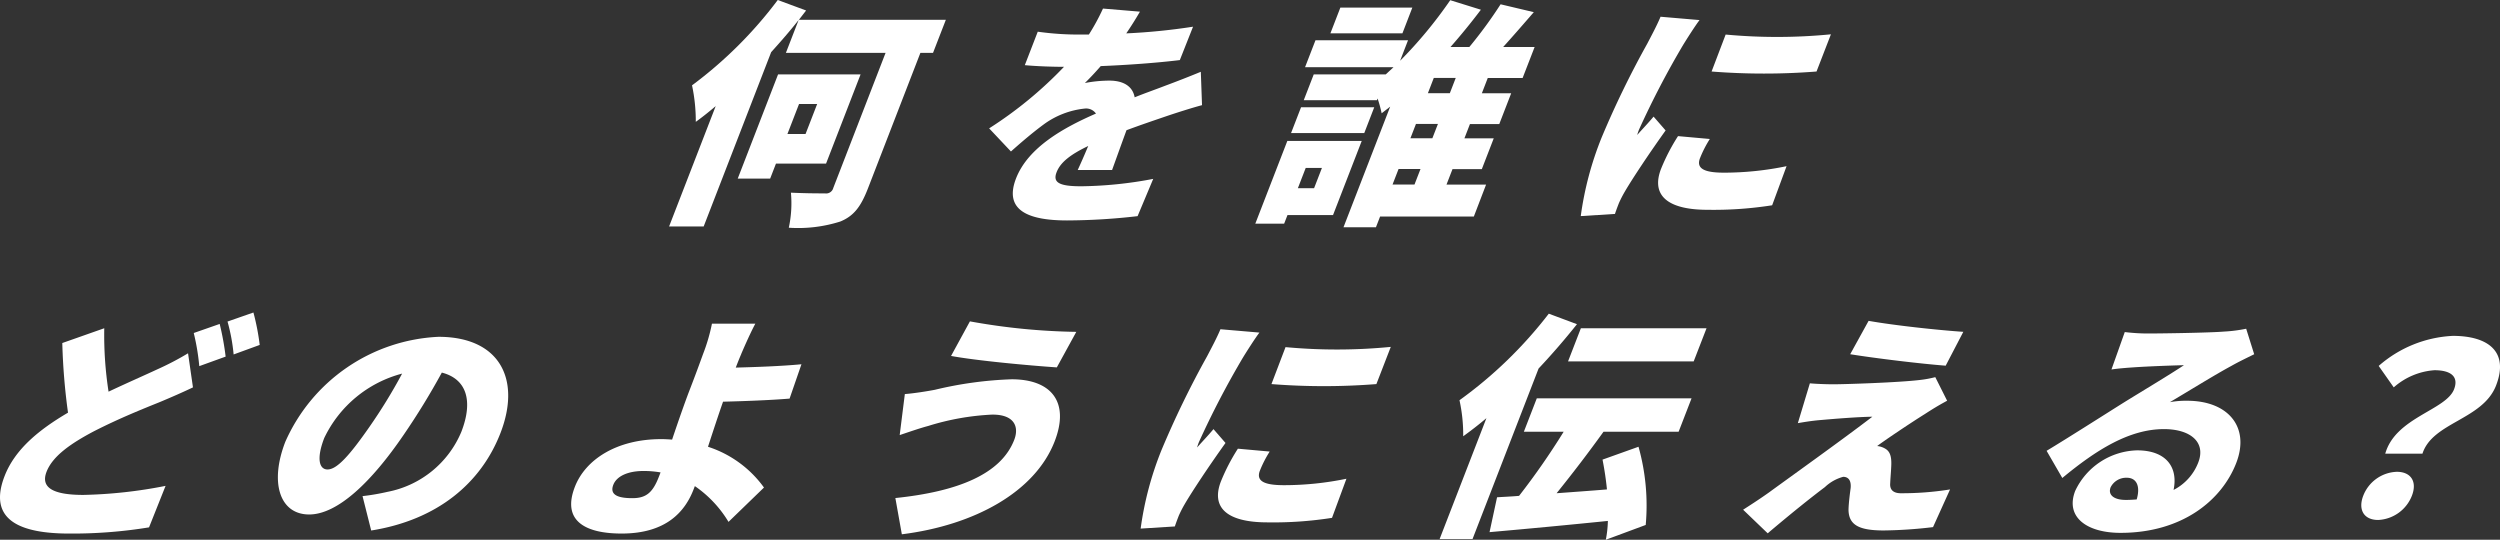 <svg xmlns="http://www.w3.org/2000/svg" width="207.994" height="44.907"><rect width="100%" height="100%" fill="#333333" stroke="none"/><g data-name="グループ 29" fill="#fff"><path data-name="パス 36" d="M77.625 4.4h-1.051l-4.362 11.273c-.6 1.548-1.189 2.3-2.3 2.757a11.592 11.592 0 0 1-4.286.516 9.626 9.626 0 0 0 .177-2.916 58.47 58.47 0 0 0 2.834.059.614.614 0 0 0 .692-.456L73.677 4.4h-8.293l1.06-2.737c-.7.893-1.493 1.8-2.286 2.678l-5.614 14.5h-2.877l3.878-10.013c-.561.476-1.107.912-1.657 1.31a14.324 14.324 0 0 0-.313-3.038A34.864 34.864 0 0 0 64.708 0l2.359.873-.6.773h12.226Zm-13.066 9.21-.484 1.25h-2.698l3.356-8.67h6.865l-2.872 7.42Zm1.92-4.96-.968 2.5h1.508l.968-2.5Z"/><path data-name="パス 37" d="M93.707 2.777a51.328 51.328 0 0 0 5.552-.556l-1.1 2.778c-1.937.237-4.446.416-6.58.5a25.175 25.175 0 0 1-1.319 1.408 10.878 10.878 0 0 1 2.041-.2c1.17 0 1.938.477 2.1 1.389.939-.377 1.694-.635 2.511-.952a88.958 88.958 0 0 0 2.993-1.171l.1 2.777c-.771.2-2.2.655-3.067.952s-1.988.675-3.216 1.131c-.4 1.091-.877 2.42-1.2 3.313h-2.86c.239-.516.563-1.25.875-2-1.534.734-2.323 1.388-2.63 2.182-.323.833.162 1.17 2.027 1.17a33.629 33.629 0 0 0 6.011-.615l-1.3 3.1a52.215 52.215 0 0 1-5.871.357c-3.254 0-5.265-.853-4.244-3.491 1.006-2.6 4-4.246 6.652-5.4a1 1 0 0 0-.93-.417 6.994 6.994 0 0 0-3.431 1.329c-.833.615-1.685 1.329-2.713 2.242l-1.814-1.924a33.336 33.336 0 0 0 6.227-5.119c-.813 0-2.246-.04-3.259-.139l1.077-2.784a24.145 24.145 0 0 0 3.479.238h.773A17.633 17.633 0 0 0 91.765.712L94.84.97a28.37 28.37 0 0 1-1.136 1.805"/><path data-name="パス 38" d="M110.904 17.895h-3.789l-.277.714h-2.4l2.665-6.884h6.19Zm2.6-6.825h-6.091l.83-2.143h6.09Zm-4.871 2.9-.653 1.686h1.349l.653-1.686Zm13.987 4.047h-7.8l-.345.892h-2.7l3.886-10.038-.711.555a10.5 10.5 0 0 0-.337-1.23l-.054.138h-6.09l.83-2.143h5.991l.647-.6h-7.36l.868-2.242h7.7l-.661 1.707a36.434 36.434 0 0 0 4.173-5.04l2.55.793a54.35 54.35 0 0 1-2.528 3.1h1.567a36.757 36.757 0 0 0 2.6-3.552l2.762.655c-.86.992-1.755 2.024-2.55 2.9h2.619l-1 2.579h-2.9l-.491 1.27h2.44l-.99 2.559h-2.44l-.461 1.191h2.44l-.991 2.559h-2.44l-.5 1.29h3.293Zm-5.942-15.243h-5.992l.829-2.143h5.989Zm-.822 12.579h1.826l.5-1.29h-1.826Zm3.776-5.04h-1.828l-.461 1.191h1.826Zm1.482-3.829h-1.826l-.491 1.27h1.826Z"/><path data-name="パス 39" d="M140.061 3.69a72.937 72.937 0 0 0-3.694 7.083 4.372 4.372 0 0 0-.157.457c.493-.556.885-.953 1.365-1.528l1 1.151c-1.294 1.805-2.754 3.988-3.4 5.1a9.616 9.616 0 0 0-.488.953c-.084.218-.223.575-.326.893l-2.846.179a27.186 27.186 0 0 1 1.733-6.528 77.689 77.689 0 0 1 3.8-7.816c.31-.6.794-1.488 1.106-2.242l3.245.278c-.355.456-1.121 1.667-1.338 2.023m1.376 9.463c-.338.873.365 1.21 1.992 1.21a25.672 25.672 0 0 0 5.209-.541l-1.2 3.254a31.384 31.384 0 0 1-5.364.376c-3.472 0-4.7-1.289-3.877-3.412a16.39 16.39 0 0 1 1.41-2.718l2.646.238a9.543 9.543 0 0 0-.813 1.587m10.89-10.3-1.2 3.1a55.774 55.774 0 0 1-8.73 0l1.17-3.075a46.071 46.071 0 0 0 8.757-.02"/><path data-name="パス 40" d="M9.031 32.586c1.554-.734 3.01-1.369 4.028-1.845a23.709 23.709 0 0 0 2.586-1.349l.409 2.837c-.875.417-1.735.793-2.682 1.19-1.413.575-3.379 1.349-5.555 2.46-1.919 1.012-3.437 2.063-3.944 3.373s.525 1.924 3.064 1.924a39.027 39.027 0 0 0 6.839-.753L12.4 43.875a39.482 39.482 0 0 1-6.628.516c-4.087 0-6.811-1.111-5.391-4.782.876-2.261 2.914-3.888 5.277-5.277a52.018 52.018 0 0 1-.475-5.793l3.492-1.23a30.732 30.732 0 0 0 .357 5.277m9.74-2.917-2.192.793a18.914 18.914 0 0 0-.46-2.757l2.157-.754a22.451 22.451 0 0 1 .495 2.718m2.837-.972-2.172.793a15.209 15.209 0 0 0-.508-2.738L21.084 26a19.438 19.438 0 0 1 .523 2.7"/><path data-name="パス 41" d="m30.881 44.133-.719-2.857a18.491 18.491 0 0 0 2.083-.357 8.37 8.37 0 0 0 6.141-5c.99-2.559.448-4.385-1.627-4.92a59.21 59.21 0 0 1-3.175 5.178c-2.706 3.968-5.521 6.626-7.862 6.626-2.46 0-3.3-2.658-1.983-6.051a14.678 14.678 0 0 1 12.743-8.73c5.059 0 6.9 3.492 5.158 8-1.62 4.186-5.263 7.242-10.759 8.115m-3.629-5.079c.793 0 1.857-1.21 3.463-3.512a44.21 44.21 0 0 0 2.74-4.463 9.99 9.99 0 0 0-6.478 5.357c-.668 1.726-.419 2.619.276 2.619"/><path data-name="パス 42" d="M61.671 29.452c-.166.377-.311.754-.457 1.131 1.583-.04 3.836-.119 5.465-.278l-.987 2.857c-1.661.139-3.933.218-5.536.258-.382 1.091-.833 2.46-1.253 3.75a9.242 9.242 0 0 1 4.658 3.392l-2.951 2.857a9.63 9.63 0 0 0-2.8-2.976l-.107.277c-.714 1.845-2.274 3.67-5.984 3.67-2.9 0-5.02-.972-3.891-3.888.868-2.242 3.441-3.968 7.19-3.968.3 0 .607.02.9.039.512-1.528 1.082-3.154 1.458-4.127.476-1.23.81-2.143 1.12-3a15.106 15.106 0 0 0 .737-2.52h3.61c-.352.655-.8 1.647-1.174 2.52m-9.05 12c1.171 0 1.7-.5 2.2-1.785l.138-.357a8.144 8.144 0 0 0-1.422-.119c-1.27 0-2.224.416-2.509 1.15-.346.893.5 1.111 1.593 1.111"/><path data-name="パス 43" d="M82.595 34.492a21.113 21.113 0 0 0-5.388.952c-.616.159-1.648.516-2.355.754l.428-3.412c.757-.06 1.771-.218 2.5-.357a31.756 31.756 0 0 1 6.389-.873c3.313 0 4.838 1.9 3.578 5.158-1.635 4.226-6.691 6.984-12.716 7.738l-.539-3.016c5.187-.536 8.784-1.984 9.889-4.841.43-1.111-.02-2.1-1.785-2.1m6.949-6.885-1.62 2.956c-2.32-.158-6.649-.555-8.8-.952l1.57-2.877a53.525 53.525 0 0 0 8.847.873"/><path data-name="パス 44" d="M103.445 29.69a73.022 73.022 0 0 0-3.694 7.083 4.383 4.383 0 0 0-.157.457c.493-.556.884-.953 1.365-1.528l1 1.151c-1.294 1.805-2.754 3.988-3.4 5.1a9.527 9.527 0 0 0-.488.953c-.084.218-.223.575-.326.893l-2.846.179a27.187 27.187 0 0 1 1.733-6.528 77.7 77.7 0 0 1 3.8-7.816c.31-.6.794-1.488 1.106-2.242l3.245.278c-.355.456-1.121 1.667-1.338 2.023m1.376 9.463c-.338.873.365 1.21 1.992 1.21a25.672 25.672 0 0 0 5.207-.536l-1.2 3.254a31.385 31.385 0 0 1-5.364.376c-3.472 0-4.7-1.289-3.877-3.412a16.392 16.392 0 0 1 1.41-2.718l2.646.238a9.541 9.541 0 0 0-.813 1.587m10.89-10.3-1.2 3.1a55.775 55.775 0 0 1-8.73 0l1.171-3.075a46.066 46.066 0 0 0 8.757-.02"/><path data-name="パス 45" d="M131.2 26.972a58.997 58.997 0 0 1-3.194 3.69l-5.495 14.186h-2.738l3.894-10.059c-.651.555-1.3 1.051-1.932 1.508a13.418 13.418 0 0 0-.309-3 35.645 35.645 0 0 0 7.43-7.2Zm2.4 17.935a9.125 9.125 0 0 0 .171-1.567 740.19 740.19 0 0 1-9.845.933l.625-2.9c.57-.04 1.174-.06 1.832-.119a60.179 60.179 0 0 0 3.712-5.337h-3.313l1.075-2.777h12.876l-1.075 2.777h-6.247a116.936 116.936 0 0 1-3.906 5.119c1.348-.1 2.774-.2 4.19-.317a26.24 26.24 0 0 0-.369-2.48l2.994-1.071a18.084 18.084 0 0 1 .6 6.507Zm7.311-14.841h-10.453l1.067-2.757h10.455Z"/><path data-name="パス 46" d="M160.17 34.431c-1.307.813-3.537 2.321-3.993 2.678a1.61 1.61 0 0 1 .67.219c.372.218.523.6.505 1.309-.014.5-.073 1.111-.091 1.567-.049.536.253.833.888.833a25.276 25.276 0 0 0 4.091-.317l-1.417 3.135a37.8 37.8 0 0 1-4.1.278c-2.023 0-2.906-.437-2.931-1.706.012-.6.121-1.389.179-1.845.058-.714-.282-.912-.619-.912a3.532 3.532 0 0 0-1.52.852c-.924.695-2.518 1.945-4.764 3.849l-2.045-1.964c.555-.357 1.3-.833 2.14-1.428 1.6-1.17 6.157-4.424 8.612-6.309-1.3.02-3.183.179-4.313.277-.738.06-1.438.179-1.886.258l1-3.313c.441.04 1.219.08 1.993.08.833 0 5.311-.139 7.142-.357a8.93 8.93 0 0 0 1.3-.238l.986 1.964c-.776.417-1.276.733-1.831 1.091m3.177-6.825-1.467 2.817c-2.081-.159-5.741-.6-7.944-.953l1.531-2.777c2.115.377 5.791.774 7.88.913"/><path data-name="パス 47" d="M178.747 27.746c1.071 0 5.062-.06 6.272-.159a12.365 12.365 0 0 0 1.858-.237l.666 2.122c-.639.318-1.27.615-1.9.972-1.4.754-3.7 2.183-5.115 3.016a7.48 7.48 0 0 1 1.435-.119c3.412 0 5.246 2.182 4.087 5.178-1.2 3.1-4.492 5.813-9.631 5.813-2.8 0-4.612-1.31-3.767-3.491a5.856 5.856 0 0 1 5.154-3.373c2.42 0 3.422 1.409 3.03 3.293a4.294 4.294 0 0 0 2.054-2.282c.661-1.706-.671-2.778-2.853-2.778-2.9 0-5.655 1.746-8.458 4.067l-1.307-2.261c1.654-.993 4.735-2.956 6.282-3.929 1.465-.913 3.863-2.341 5.145-3.194-1 .02-3.074.1-4.175.178-.611.04-1.348.1-1.855.179l1.107-3.115a15.634 15.634 0 0 0 1.977.12m-1.894 13.847c.317 0 .623-.02.908-.04.323-1.091 0-1.806-.829-1.806a1.451 1.451 0 0 0-1.339.794c-.238.615.248 1.051 1.259 1.051"/><path data-name="パス 48" d="M196.619 41.237a3.111 3.111 0 0 1 2.792-1.984c1.17 0 1.708.814 1.255 1.984a3.171 3.171 0 0 1-2.807 2.023c-1.19 0-1.693-.853-1.24-2.023m7.552-8.849c.422-1.091-.318-1.587-1.627-1.587a5.717 5.717 0 0 0-3.39 1.428l-1.253-1.785a10.072 10.072 0 0 1 6.166-2.5c2.916 0 4.7 1.29 3.6 4.127-1.106 2.857-5.29 3.055-6.125 5.674h-3.095c.85-3.016 5.048-3.611 5.724-5.357"/></g></svg>